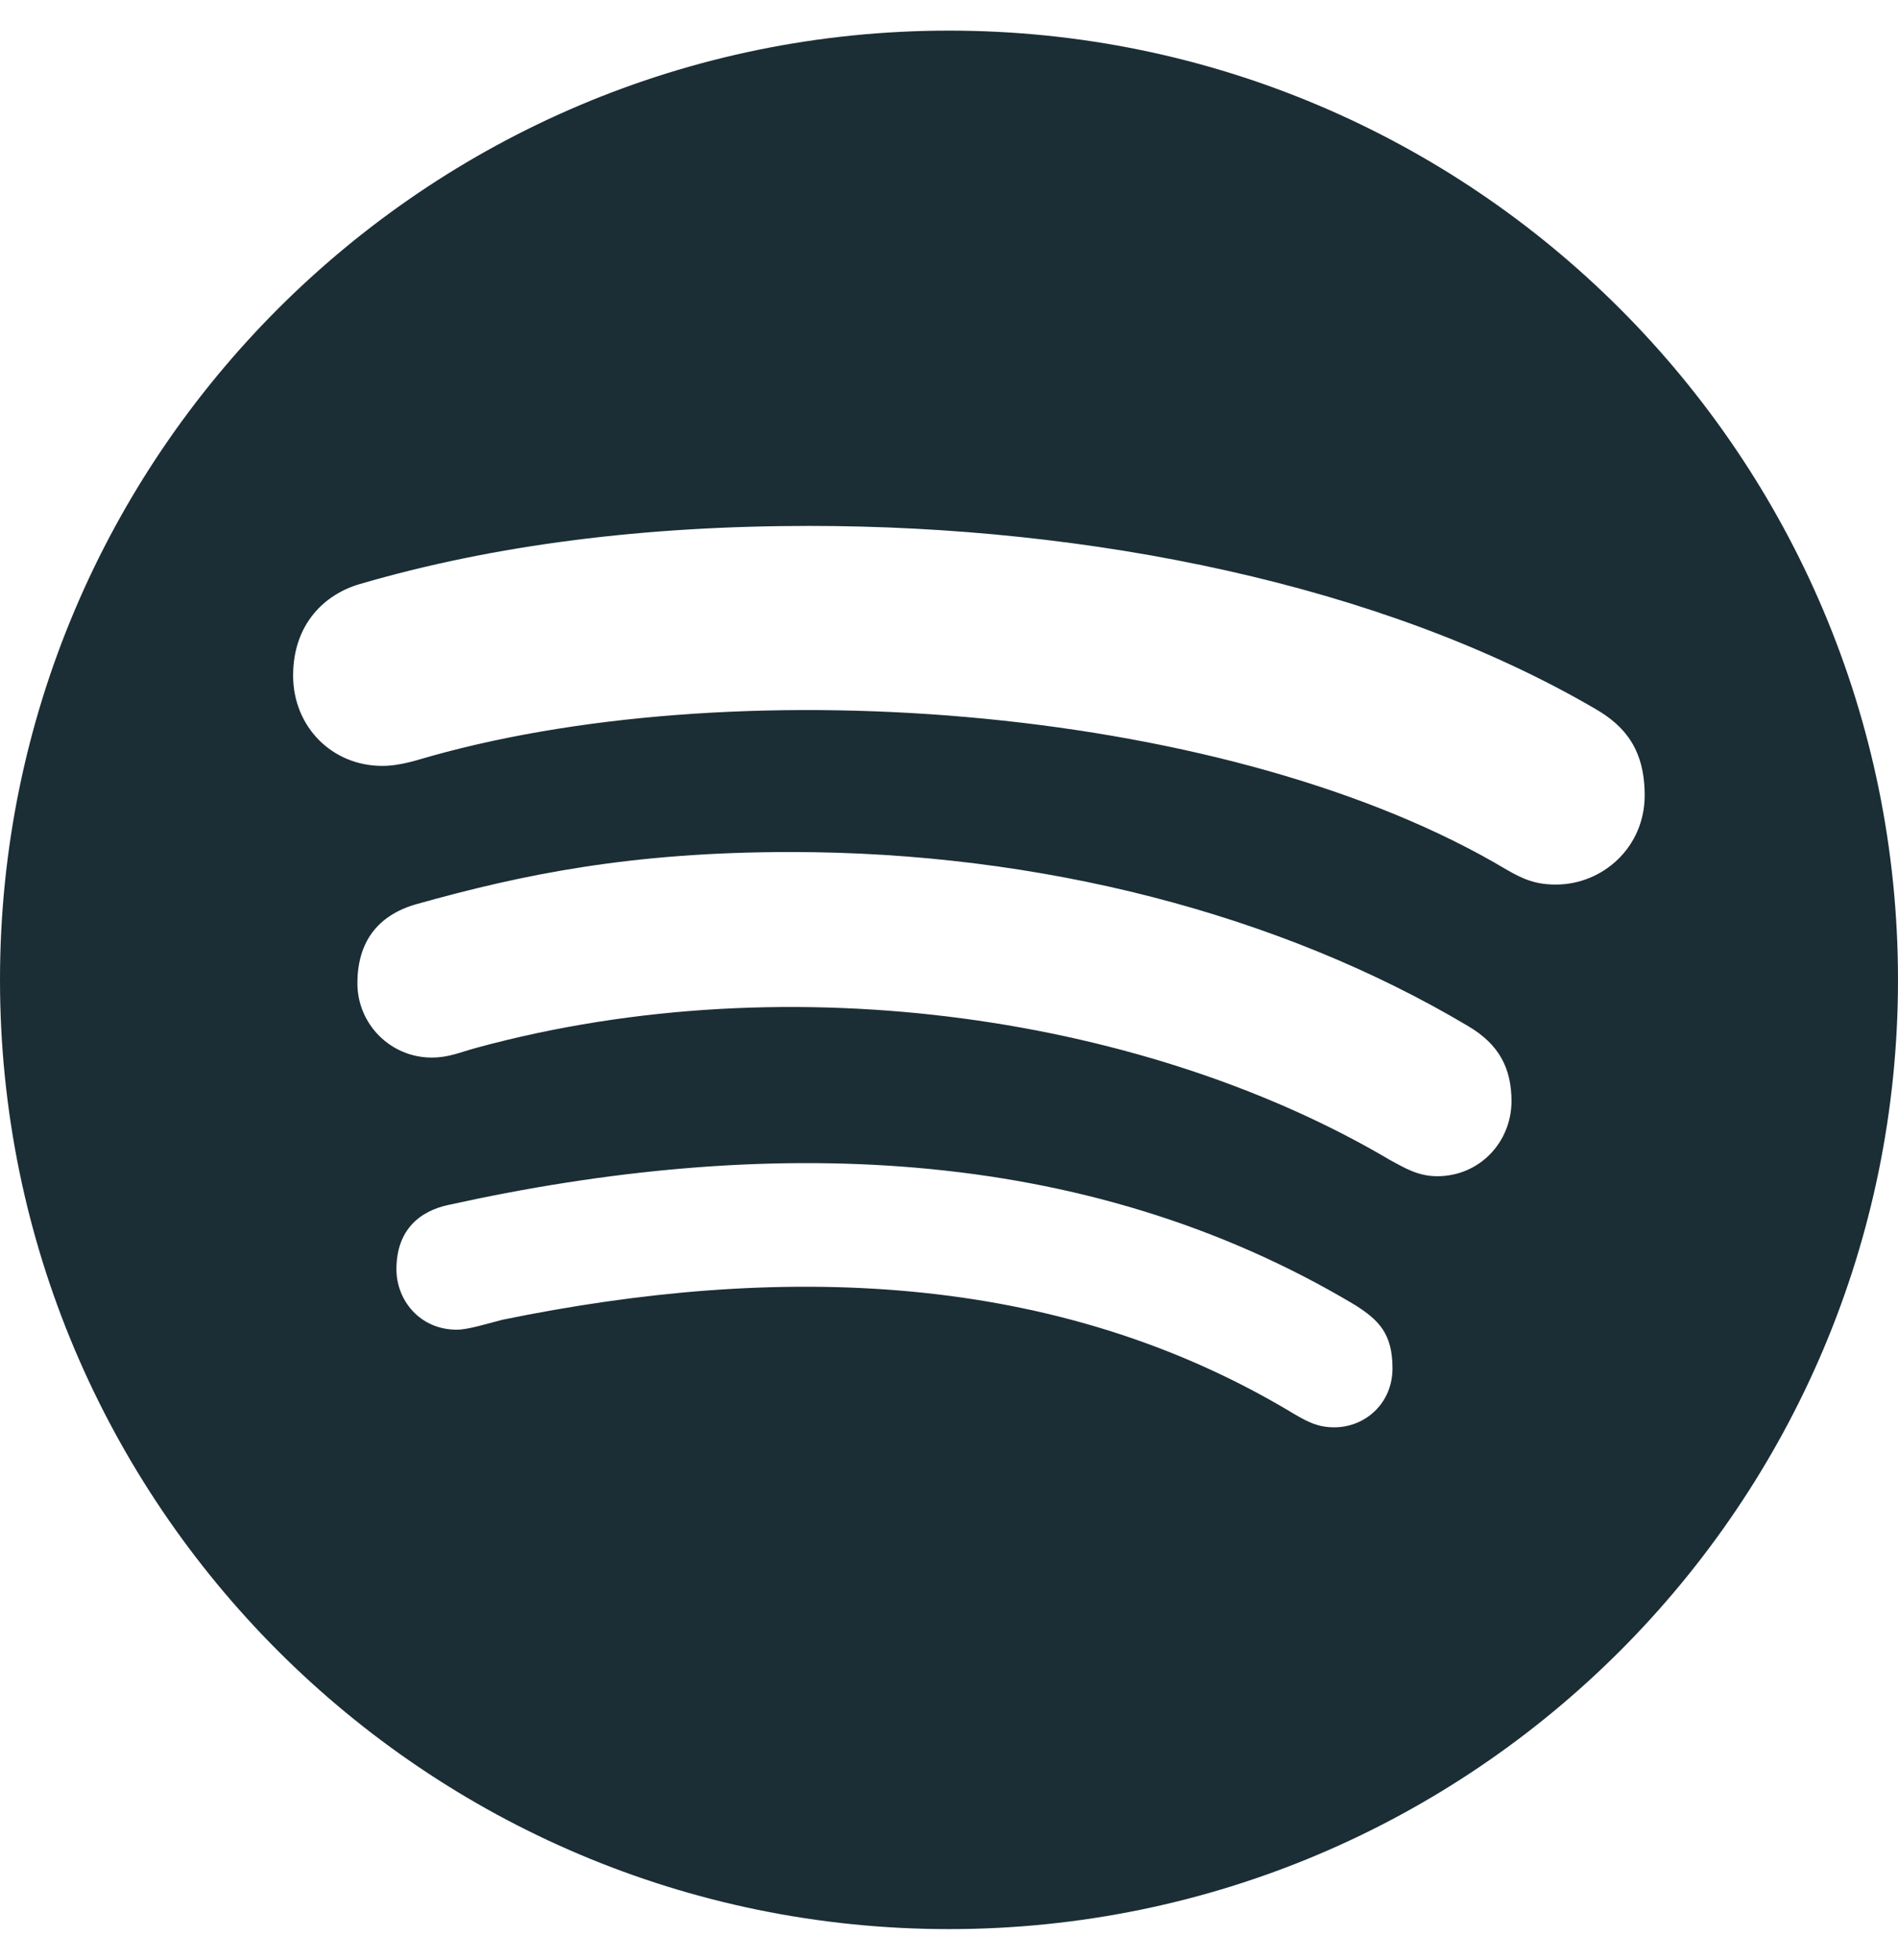 <?xml version="1.0" encoding="utf-8"?>
<!-- Generator: Adobe Illustrator 28.0.0, SVG Export Plug-In . SVG Version: 6.00 Build 0)  -->
<svg version="1.1" id="Layer_1" xmlns="http://www.w3.org/2000/svg" xmlns:xlink="http://www.w3.org/1999/xlink" x="0px" y="0px"
	 viewBox="0 0 496 512" style="enable-background:new 0 0 496 512;" xml:space="preserve">
<style type="text/css">
	.st0{fill:#1B2D35;}
</style>
<path class="st0" d="M248,8C111.1,8,0,119.1,0,256s111.1,248,248,248s248-111.1,248-248S384.9,8,248,8z M348.7,372.9
	c-4.2,0-6.8-1.3-10.7-3.6c-62.4-37.6-135-39.2-206.7-24.5c-3.9,1-9,2.6-11.9,2.6c-9.7,0-15.8-7.7-15.8-15.8
	c0-10.3,6.1-15.2,13.6-16.8c81.9-18.1,165.6-16.5,237,26.2c6.1,3.9,9.7,7.4,9.7,16.5S356.8,372.9,348.7,372.9L348.7,372.9z
	 M375.6,307.3c-5.2,0-8.7-2.3-12.3-4.2c-62.5-37-155.7-51.9-238.6-29.4c-4.8,1.3-7.4,2.6-11.9,2.6c-10.7,0-19.4-8.7-19.4-19.4
	s5.2-17.8,15.5-20.7c27.8-7.8,56.2-13.6,97.8-13.6c64.9,0,127.6,16.1,177,45.5c8.1,4.8,11.3,11,11.3,19.7
	C394.9,298.6,386.5,307.3,375.6,307.3z M406.6,231.1c-5.2,0-8.4-1.3-12.9-3.9c-71.2-42.5-198.5-52.7-280.9-29.7
	c-3.6,1-8.1,2.6-12.9,2.6c-13.2,0-23.3-10.3-23.3-23.6c0-13.6,8.4-21.3,17.4-23.9c35.2-10.3,74.6-15.2,117.5-15.2
	c73,0,149.5,15.2,205.4,47.8c7.8,4.5,12.9,10.7,12.9,22.6C429.8,221.4,418.8,231.1,406.6,231.1L406.6,231.1z"/>
</svg>
